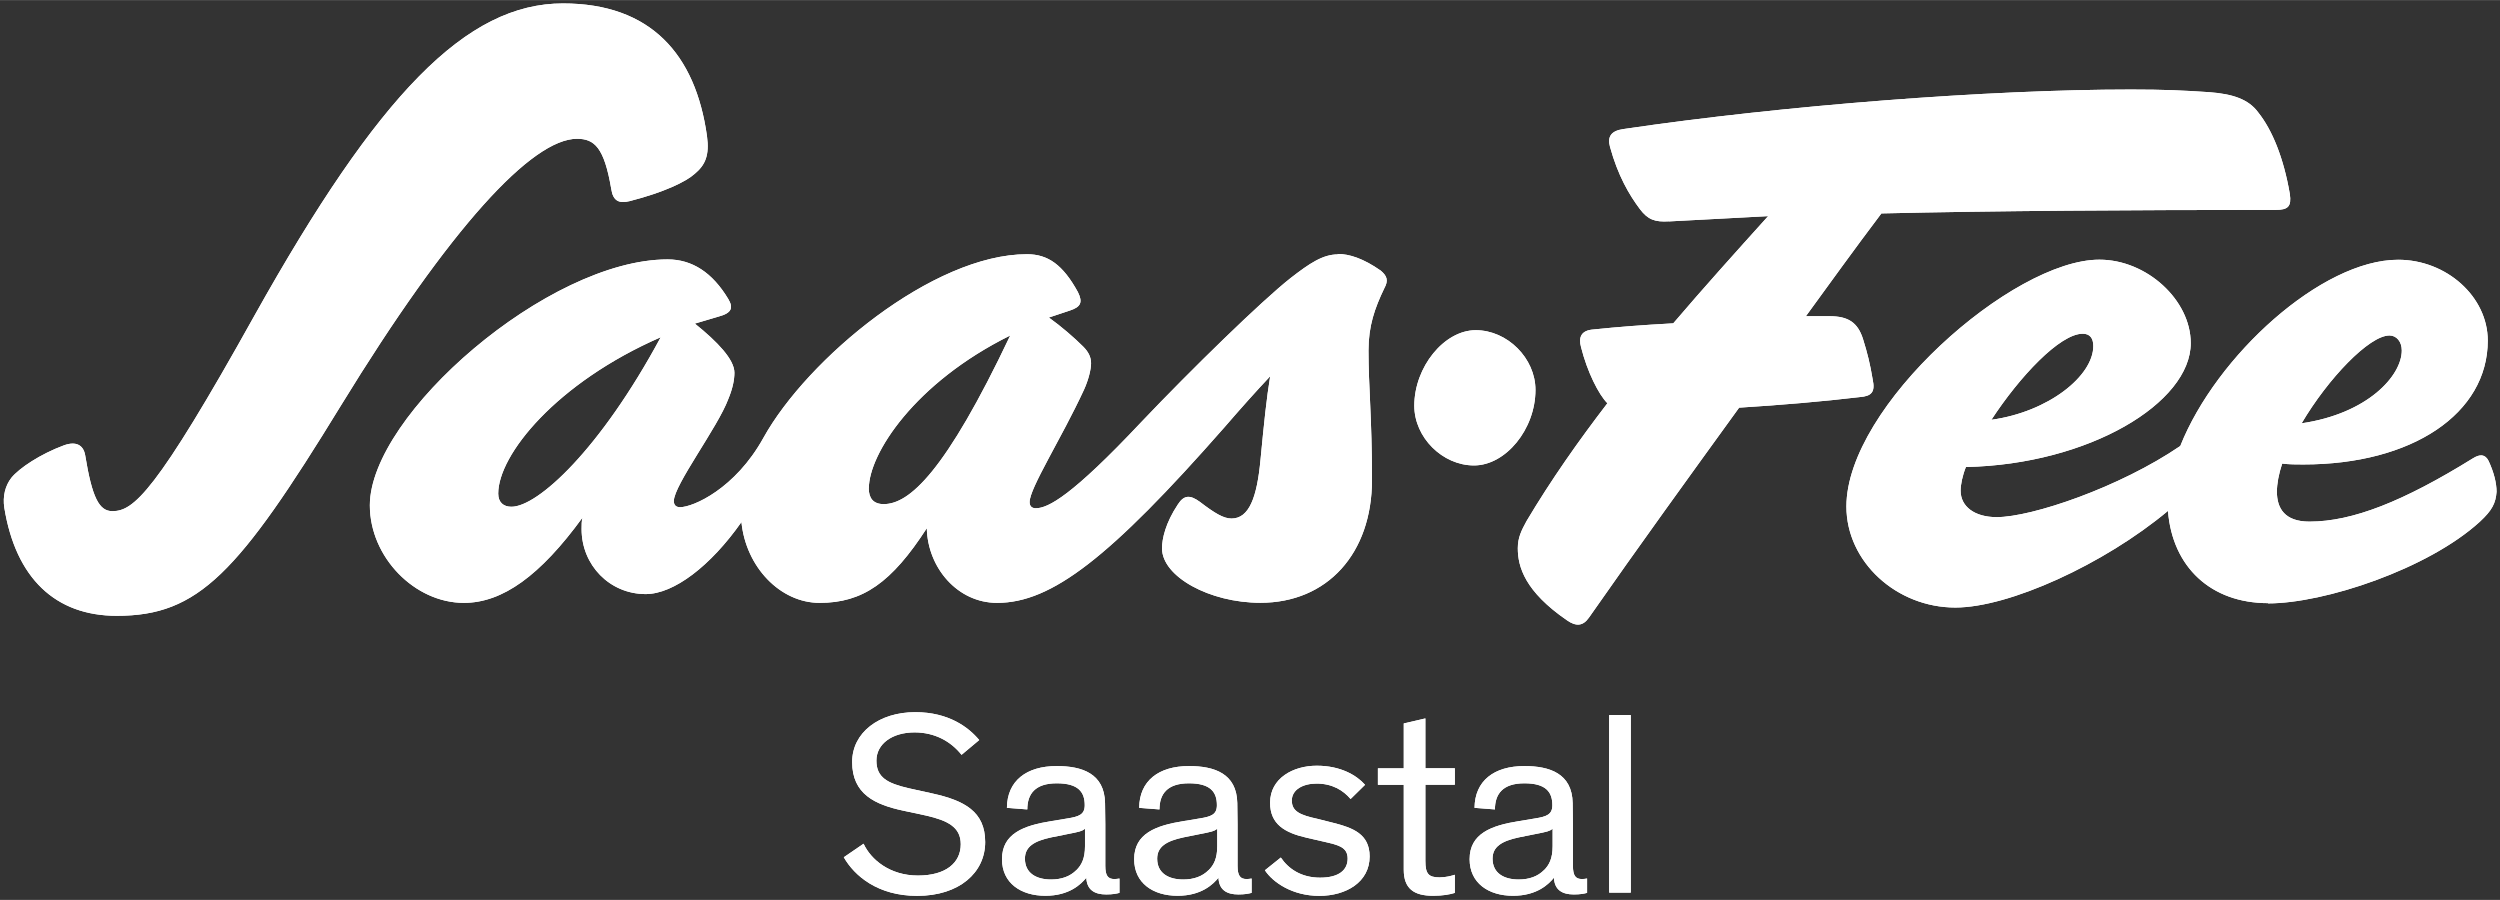 <?xml version="1.0" encoding="UTF-8"?>
<svg xmlns="http://www.w3.org/2000/svg" id="Ebene_1" viewBox="0 0 284.31 102.33" width="150" height="54"><rect x="0" y="0" width="284.31" height="102.33" fill="#333333" stroke="none"/><defs><style>.cls-1{fill:#fff;}</style></defs><path class="cls-1" d="m56.66,56.12c0-4.4,6.59-12.59,18.48-17.78-6.89,12.79-13.99,19.28-16.98,19.28-.9,0-1.5-.5-1.5-1.5m216.48-16.28c0,2.9-3.9,7.19-11.39,8.29,3-5.09,7.69-9.99,9.99-9.99.8,0,1.4.7,1.4,1.7m-174.33,15.68c0-3.9,5.19-11.99,16.08-17.38-7.39,15.58-11.49,19.18-14.39,19.18-1.2,0-1.7-.7-1.7-1.8m138.06-17.58c.8,0,1.2.5,1.2,1.4,0,3.4-5.09,7.49-11.59,8.39,3.2-4.9,7.79-9.79,10.39-9.79m-69.03-.4c-3.6,0-6.99,4.2-6.99,8.59,0,3.6,3.2,6.79,6.79,6.79s6.99-4.1,6.99-8.59c0-3.6-3.2-6.79-6.79-6.79m90.11,31.07c6.39,0,18.18-3.9,24.08-9.29,1.4-1.3,1.8-2.1,1.9-3.4,0-1-.3-2.2-.9-3.5-.4-.8-1-.8-1.8-.3-7.89,4.89-13.69,7.19-18.58,7.19-2.8,0-3.7-1.5-3.7-3.4,0-.9.2-2,.6-3.2.8.1,1.6.1,2.4.1,12.39,0,20.98-5.79,20.98-14.09,0-4.99-4.7-9.19-10.19-9.19-8.69,0-20.68,10.89-24.78,21.18-6.89,4.7-16.88,8.09-20.88,8.09-2.5,0-4.1-1.2-4.1-3,0-.7.2-1.7.6-2.7,13.99-.3,25.57-7.29,25.57-14.09,0-4.9-5-9.49-10.39-9.49-9.89,0-28.77,16.68-28.77,28.07,0,6.29,5.69,11.49,12.39,11.49,6.09,0,16.88-4.9,24.18-10.99.5,6.39,4.89,10.49,11.39,10.49m-105.79-39.66c-1.7,0-3.2,1-5.39,2.7-3.3,2.6-11.29,10.39-16.98,16.38-7.89,8.39-10.59,9.79-11.99,9.79-.5,0-.7-.3-.7-.7,0-1.6,3.6-7.19,6.19-12.79.5-1.1.8-2.3.8-3s-.3-1.3-.9-1.9c-1-1-2.5-2.3-3.9-3.3l2.4-.8c1.2-.4,1.5-.9.9-2.1-1.7-3.1-3.4-4.3-5.79-4.3-10.69,0-24.98,11.89-29.97,20.88-3.2,5.79-7.99,7.89-9.49,7.89-.5,0-.7-.3-.7-.7,0-1.8,5-8.39,6.19-11.59.5-1.2.7-2.2.7-3,0-1.5-1.9-3.5-4.5-5.59l2.7-.8c1.5-.4,1.7-1,1.1-2-1.8-3-4.1-4.5-6.89-4.5-13.59,0-33.87,17.68-33.87,27.97,0,5.89,5.1,11.09,10.69,11.09,4.4,0,8.69-3.1,13.49-9.69-.1.4-.1.8-.1,1.3,0,4.1,3.2,7.39,7.29,7.39,3.2,0,7.39-3.2,10.89-8.19.5,5.09,4.4,9.19,8.89,9.19,4.9,0,8.19-2.3,12.19-8.49.1,4.5,3.5,8.49,7.99,8.49,6.19,0,12.79-5.09,25.87-19.98,1.9-2.2,3.6-4.1,5.19-5.79-.4,2.4-.7,5.29-1.1,9.49-.4,4.3-1.3,6.69-3.3,6.69-.9,0-1.9-.6-3.6-1.9-1.1-.8-1.8-.8-2.5.3-1.4,2.1-1.8,3.9-1.8,4.99,0,3.2,5.39,6.19,11.19,6.19,7.59,0,12.69-5.59,12.69-13.99,0-6.99-.4-10.59-.4-14.69,0-2.8.7-4.8,1.8-7.09.5-.9.3-1.4-.4-2-2-1.4-3.6-1.9-4.9-1.9m37.66-3.7l11.29-.6c-3.7,4.1-7.29,8.09-10.79,12.19-3.6.2-6.19.4-9.09.7-1.4.1-1.7.9-1.4,2,.7,2.8,2,5.39,3,6.39-3.3,4.3-6.39,8.69-9.19,13.39-.6,1.1-1,1.9-1,3.1,0,2.1.8,4.9,5.59,8.19,1,.7,1.8.7,2.5-.3,5.79-8.29,11.29-15.88,17.08-23.88,4.8-.3,9.49-.7,13.69-1.2,1.4-.1,1.8-.6,1.5-2-.3-1.8-.6-3-1.1-4.6-.6-1.9-1.7-2.6-3.8-2.6h-2.7c2.7-3.7,5.49-7.59,8.59-11.69,12.89-.3,28.57-.4,44.85-.4,1.4,0,1.8-.4,1.6-1.8-.7-4.1-2-7.29-3.6-9.29-1.1-1.5-2.9-2.1-5.59-2.3-3-.2-5.09-.3-8.89-.3-16.08,0-39.46,1.8-57.74,4.5-1.4.2-1.8.9-1.5,2,.9,3.3,2.2,5.49,3.4,7.09.9,1.2,1.7,1.5,3.3,1.4m-124.18-9.39c2,0,3.1,1,3.9,5.69.2,1.4.9,1.7,2.1,1.4,3.9-1,6.39-2.2,7.39-3.1,1.2-1,1.7-2.1,1.4-4.3-1.3-9.29-6.39-15.08-16.38-15.08-10.99,0-20.98,10.29-35.06,35.46-11.29,20.28-13.79,22.28-16.18,22.28-1.5,0-2.3-1.5-3.1-6.39-.2-1.1-1-1.6-2.4-1.1-2.7,1-5.1,2.6-5.99,3.7-.7.9-1,2.1-.8,3.4,1.3,7.99,5.79,12.29,12.79,12.29,9.29,0,13.79-4.8,25.47-23.88,12.49-20.38,21.78-30.37,26.87-30.37"/><path class="cls-1" d="m109.35,85.83c-1.22-1.54-3.06-2.55-5.34-2.55-2.55,0-4.34,1.31-4.34,3.21s1.22,2.58,3.71,3.15l2.67.59c3.62.8,5.99,2.05,5.99,5.52s-2.94,6.12-7.74,6.12c-4.46,0-7.12-2.26-8.34-4.39l2.25-1.54c.83,1.81,3,3.62,6.18,3.62s4.87-1.45,4.87-3.56c0-1.93-1.45-2.7-3.98-3.27l-2.61-.56c-3.15-.68-5.76-1.87-5.76-5.52,0-3.35,3.06-5.67,7.18-5.67,3.8,0,6.06,1.72,7.27,3.17l-2.02,1.69Z"/><path class="cls-1" d="m114.51,91.86c.03-3.06,2.2-4.75,5.67-4.75,2.85,0,5.43.83,5.49,4.21,0,.77.03,1.6.03,2.41v4.72c0,1.13.3,1.51,1.04,1.51.18,0,.39-.03.57-.06v1.63c-.33.09-.77.18-1.51.18-1.31,0-2.2-.51-2.26-1.9-.59.71-1.9,2.05-4.66,2.05s-4.93-1.43-4.93-4.16c0-2.91,2.46-3.83,5.61-4.33l1.81-.3c1.34-.21,1.99-.45,1.99-1.51,0-1.48-.71-2.49-3.18-2.49s-3.35,1.22-3.35,2.97l-2.31-.18Zm7.9,7.09c.59-.59.98-1.33.98-2.73v-1.99c-.12.09-.24.27-1.16.45l-2.64.53c-1.99.42-3.03,1.07-3.03,2.43,0,1.66,1.31,2.37,2.97,2.37,1.19,0,2.17-.35,2.88-1.07Z"/><path class="cls-1" d="m129.55,91.86c.03-3.06,2.2-4.75,5.67-4.75,2.85,0,5.43.83,5.49,4.21,0,.77.03,1.6.03,2.41v4.72c0,1.13.3,1.51,1.04,1.51.18,0,.38-.03.56-.06v1.63c-.33.09-.77.18-1.51.18-1.31,0-2.2-.51-2.26-1.9-.59.71-1.9,2.05-4.66,2.05s-4.93-1.43-4.93-4.16c0-2.91,2.46-3.83,5.61-4.33l1.81-.3c1.34-.21,1.99-.45,1.99-1.51,0-1.48-.71-2.49-3.18-2.49s-3.35,1.22-3.35,2.97l-2.32-.18Zm7.9,7.09c.59-.59.98-1.33.98-2.73v-1.99c-.12.09-.24.27-1.16.45l-2.64.53c-1.99.42-3.03,1.07-3.03,2.43,0,1.66,1.3,2.37,2.97,2.37,1.19,0,2.17-.35,2.88-1.07Z"/><path class="cls-1" d="m153.59,90.85c-.83-.98-2.08-1.75-3.86-1.75-1.54,0-2.82.68-2.82,1.93s.98,1.66,2.91,2.08l1.78.45c2.26.57,4.16,1.28,4.16,3.83,0,2.91-2.67,4.48-5.73,4.48s-5.28-1.54-6.18-2.91l1.81-1.45c.86,1.28,2.32,2.29,4.46,2.29s3.14-.86,3.14-2.17-1.07-1.54-2.61-1.9l-2.05-.47c-2.5-.57-4.16-1.54-4.16-3.98,0-2.79,2.62-4.21,5.31-4.21s4.51,1.07,5.49,2.17l-1.66,1.63Z"/><path class="cls-1" d="m165.46,101.53c-.57.18-1.37.33-2.49.33-2.2,0-3.33-.83-3.33-2.97v-9.65h-2.94v-1.87h2.94v-5.11l2.46-.57v5.67h3.35v1.87h-3.35v8.67c0,1.45.35,1.87,1.6,1.87.74,0,1.37-.18,1.75-.3v2.05Z"/><path class="cls-1" d="m167.69,91.86c.03-3.06,2.2-4.75,5.67-4.75,2.85,0,5.43.83,5.49,4.21,0,.77.03,1.6.03,2.41v4.72c0,1.13.3,1.51,1.04,1.51.18,0,.39-.03.57-.06v1.63c-.33.09-.77.18-1.51.18-1.31,0-2.2-.51-2.26-1.9-.59.71-1.9,2.05-4.66,2.05s-4.93-1.43-4.93-4.16c0-2.91,2.46-3.83,5.61-4.33l1.81-.3c1.34-.21,1.99-.45,1.99-1.51,0-1.48-.71-2.49-3.18-2.49s-3.35,1.22-3.35,2.97l-2.31-.18Zm7.9,7.09c.59-.59.98-1.33.98-2.73v-1.99c-.12.09-.24.27-1.16.45l-2.64.53c-1.99.42-3.03,1.07-3.03,2.43,0,1.66,1.31,2.37,2.97,2.37,1.19,0,2.17-.35,2.88-1.07Z"/><path class="cls-1" d="m185.46,101.5h-2.46v-20.19h2.46v20.19Z"/><path class="cls-1" d="m56.66,56.12c0-4.4,6.59-12.59,18.48-17.78-6.89,12.79-13.99,19.28-16.98,19.28-.9,0-1.5-.5-1.5-1.5m216.48-16.28c0,2.9-3.9,7.19-11.39,8.29,3-5.09,7.69-9.99,9.99-9.99.8,0,1.4.7,1.4,1.7m-174.33,15.68c0-3.9,5.19-11.99,16.08-17.38-7.39,15.58-11.49,19.18-14.39,19.18-1.2,0-1.7-.7-1.7-1.8m138.06-17.58c.8,0,1.2.5,1.2,1.4,0,3.4-5.09,7.49-11.59,8.39,3.2-4.9,7.79-9.79,10.39-9.79m-69.03-.4c-3.6,0-6.99,4.2-6.99,8.59,0,3.6,3.2,6.79,6.79,6.79s6.99-4.1,6.99-8.59c0-3.6-3.2-6.79-6.79-6.79m90.11,31.07c6.39,0,18.18-3.9,24.08-9.29,1.4-1.3,1.8-2.1,1.9-3.4,0-1-.3-2.2-.9-3.5-.4-.8-1-.8-1.8-.3-7.89,4.89-13.69,7.19-18.58,7.19-2.8,0-3.7-1.5-3.7-3.4,0-.9.2-2,.6-3.2.8.1,1.6.1,2.4.1,12.39,0,20.98-5.79,20.98-14.09,0-4.99-4.7-9.19-10.19-9.19-8.69,0-20.68,10.89-24.78,21.18-6.89,4.7-16.88,8.09-20.88,8.09-2.5,0-4.1-1.2-4.1-3,0-.7.2-1.7.6-2.7,13.99-.3,25.57-7.29,25.57-14.09,0-4.9-5-9.49-10.39-9.49-9.89,0-28.77,16.68-28.77,28.07,0,6.29,5.69,11.49,12.39,11.49,6.09,0,16.88-4.9,24.18-10.99.5,6.39,4.89,10.49,11.39,10.49m-105.79-39.66c-1.7,0-3.2,1-5.39,2.7-3.3,2.6-11.29,10.39-16.98,16.38-7.89,8.39-10.59,9.79-11.99,9.79-.5,0-.7-.3-.7-.7,0-1.6,3.6-7.19,6.19-12.79.5-1.1.8-2.3.8-3s-.3-1.3-.9-1.9c-1-1-2.5-2.3-3.9-3.3l2.4-.8c1.2-.4,1.5-.9.9-2.1-1.7-3.1-3.4-4.3-5.79-4.3-10.69,0-24.98,11.89-29.97,20.88-3.2,5.79-7.99,7.89-9.49,7.89-.5,0-.7-.3-.7-.7,0-1.8,5-8.39,6.19-11.59.5-1.2.7-2.2.7-3,0-1.5-1.9-3.5-4.5-5.59l2.7-.8c1.5-.4,1.7-1,1.1-2-1.8-3-4.1-4.5-6.89-4.5-13.59,0-33.87,17.68-33.87,27.97,0,5.89,5.1,11.09,10.69,11.09,4.4,0,8.69-3.1,13.49-9.69-.1.4-.1.8-.1,1.3,0,4.1,3.2,7.39,7.29,7.39,3.2,0,7.39-3.2,10.89-8.19.5,5.09,4.4,9.19,8.89,9.19,4.9,0,8.19-2.3,12.19-8.49.1,4.5,3.5,8.49,7.99,8.49,6.19,0,12.79-5.09,25.87-19.98,1.9-2.2,3.6-4.1,5.19-5.79-.4,2.4-.7,5.29-1.1,9.49-.4,4.3-1.3,6.69-3.3,6.69-.9,0-1.9-.6-3.6-1.9-1.1-.8-1.8-.8-2.5.3-1.4,2.1-1.8,3.9-1.8,4.99,0,3.2,5.39,6.19,11.19,6.19,7.59,0,12.69-5.59,12.69-13.99,0-6.99-.4-10.59-.4-14.69,0-2.8.7-4.8,1.8-7.09.5-.9.3-1.4-.4-2-2-1.4-3.6-1.9-4.9-1.9m37.66-3.7l11.29-.6c-3.7,4.1-7.29,8.09-10.79,12.19-3.6.2-6.19.4-9.09.7-1.4.1-1.7.9-1.4,2,.7,2.8,2,5.39,3,6.39-3.3,4.3-6.39,8.69-9.19,13.39-.6,1.1-1,1.9-1,3.1,0,2.1.8,4.9,5.59,8.19,1,.7,1.8.7,2.5-.3,5.79-8.29,11.29-15.88,17.08-23.88,4.8-.3,9.49-.7,13.69-1.2,1.4-.1,1.8-.6,1.5-2-.3-1.8-.6-3-1.1-4.6-.6-1.9-1.7-2.6-3.8-2.6h-2.7c2.7-3.7,5.49-7.59,8.59-11.69,12.89-.3,28.57-.4,44.85-.4,1.4,0,1.8-.4,1.6-1.8-.7-4.1-2-7.29-3.6-9.29-1.1-1.5-2.9-2.1-5.59-2.3-3-.2-5.09-.3-8.89-.3-16.08,0-39.46,1.8-57.74,4.5-1.4.2-1.8.9-1.5,2,.9,3.3,2.2,5.49,3.4,7.09.9,1.2,1.7,1.5,3.3,1.4m-124.18-9.39c2,0,3.1,1,3.9,5.69.2,1.4.9,1.7,2.1,1.4,3.9-1,6.39-2.2,7.39-3.1,1.2-1,1.7-2.1,1.4-4.3-1.3-9.29-6.39-15.08-16.38-15.08-10.99,0-20.98,10.29-35.06,35.46-11.29,20.28-13.79,22.28-16.18,22.28-1.5,0-2.3-1.5-3.1-6.39-.2-1.1-1-1.6-2.4-1.1-2.7,1-5.1,2.6-5.99,3.7-.7.9-1,2.1-.8,3.4,1.3,7.99,5.79,12.29,12.79,12.29,9.29,0,13.79-4.8,25.47-23.88,12.49-20.38,21.78-30.37,26.87-30.37"/><path class="cls-1" d="m109.35,85.83c-1.22-1.54-3.06-2.55-5.34-2.55-2.55,0-4.34,1.31-4.34,3.21s1.22,2.58,3.71,3.15l2.67.59c3.62.8,5.99,2.05,5.99,5.52s-2.94,6.12-7.74,6.12c-4.46,0-7.12-2.26-8.34-4.39l2.25-1.54c.83,1.81,3,3.62,6.18,3.62s4.87-1.45,4.87-3.56c0-1.93-1.45-2.7-3.98-3.27l-2.61-.56c-3.15-.68-5.76-1.87-5.76-5.52,0-3.35,3.06-5.67,7.18-5.67,3.8,0,6.06,1.72,7.27,3.17l-2.02,1.69Z"/><path class="cls-1" d="m114.51,91.86c.03-3.06,2.2-4.75,5.67-4.75,2.85,0,5.43.83,5.49,4.21,0,.77.03,1.6.03,2.41v4.72c0,1.13.3,1.51,1.04,1.51.18,0,.39-.03.57-.06v1.63c-.33.09-.77.18-1.51.18-1.31,0-2.2-.51-2.26-1.9-.59.71-1.9,2.05-4.66,2.05s-4.93-1.43-4.93-4.16c0-2.91,2.46-3.83,5.61-4.33l1.81-.3c1.34-.21,1.99-.45,1.99-1.51,0-1.48-.71-2.49-3.18-2.49s-3.35,1.22-3.35,2.97l-2.31-.18Zm7.9,7.09c.59-.59.98-1.33.98-2.73v-1.99c-.12.09-.24.27-1.16.45l-2.64.53c-1.99.42-3.03,1.07-3.03,2.43,0,1.66,1.31,2.37,2.97,2.37,1.19,0,2.17-.35,2.88-1.07Z"/><path class="cls-1" d="m129.55,91.86c.03-3.06,2.2-4.75,5.67-4.75,2.85,0,5.43.83,5.49,4.21,0,.77.03,1.6.03,2.41v4.72c0,1.13.3,1.51,1.04,1.51.18,0,.38-.03.56-.06v1.63c-.33.09-.77.18-1.51.18-1.31,0-2.2-.51-2.26-1.9-.59.71-1.9,2.05-4.66,2.05s-4.93-1.43-4.93-4.16c0-2.91,2.46-3.83,5.61-4.33l1.81-.3c1.34-.21,1.99-.45,1.99-1.51,0-1.48-.71-2.49-3.18-2.49s-3.35,1.22-3.35,2.97l-2.32-.18Zm7.9,7.09c.59-.59.98-1.33.98-2.73v-1.99c-.12.09-.24.27-1.16.45l-2.64.53c-1.99.42-3.03,1.07-3.03,2.43,0,1.66,1.3,2.37,2.97,2.37,1.19,0,2.17-.35,2.88-1.07Z"/><path class="cls-1" d="m153.59,90.85c-.83-.98-2.08-1.75-3.86-1.75-1.54,0-2.82.68-2.82,1.93s.98,1.66,2.91,2.08l1.78.45c2.26.57,4.16,1.28,4.16,3.83,0,2.91-2.67,4.48-5.73,4.48s-5.28-1.54-6.18-2.91l1.81-1.45c.86,1.28,2.32,2.29,4.46,2.29s3.14-.86,3.14-2.17-1.07-1.54-2.61-1.9l-2.05-.47c-2.5-.57-4.16-1.54-4.16-3.98,0-2.79,2.62-4.21,5.31-4.21s4.51,1.07,5.49,2.17l-1.66,1.63Z"/><path class="cls-1" d="m165.46,101.53c-.57.18-1.37.33-2.49.33-2.2,0-3.33-.83-3.33-2.97v-9.65h-2.94v-1.87h2.94v-5.11l2.46-.57v5.67h3.35v1.87h-3.35v8.67c0,1.45.35,1.87,1.6,1.87.74,0,1.37-.18,1.75-.3v2.05Z"/><path class="cls-1" d="m167.69,91.86c.03-3.06,2.2-4.75,5.67-4.75,2.85,0,5.43.83,5.49,4.21,0,.77.03,1.6.03,2.41v4.72c0,1.13.3,1.51,1.04,1.51.18,0,.39-.03.57-.06v1.63c-.33.09-.77.18-1.51.18-1.31,0-2.2-.51-2.26-1.9-.59.71-1.9,2.05-4.66,2.05s-4.93-1.43-4.93-4.16c0-2.91,2.46-3.83,5.61-4.33l1.81-.3c1.34-.21,1.99-.45,1.99-1.51,0-1.48-.71-2.49-3.18-2.49s-3.35,1.22-3.35,2.97l-2.31-.18Zm7.9,7.09c.59-.59.98-1.33.98-2.73v-1.99c-.12.09-.24.27-1.16.45l-2.64.53c-1.99.42-3.03,1.07-3.03,2.43,0,1.66,1.31,2.37,2.97,2.37,1.19,0,2.17-.35,2.88-1.07Z"/><path class="cls-1" d="m185.46,101.5h-2.46v-20.19h2.46v20.19Z"/></svg>

